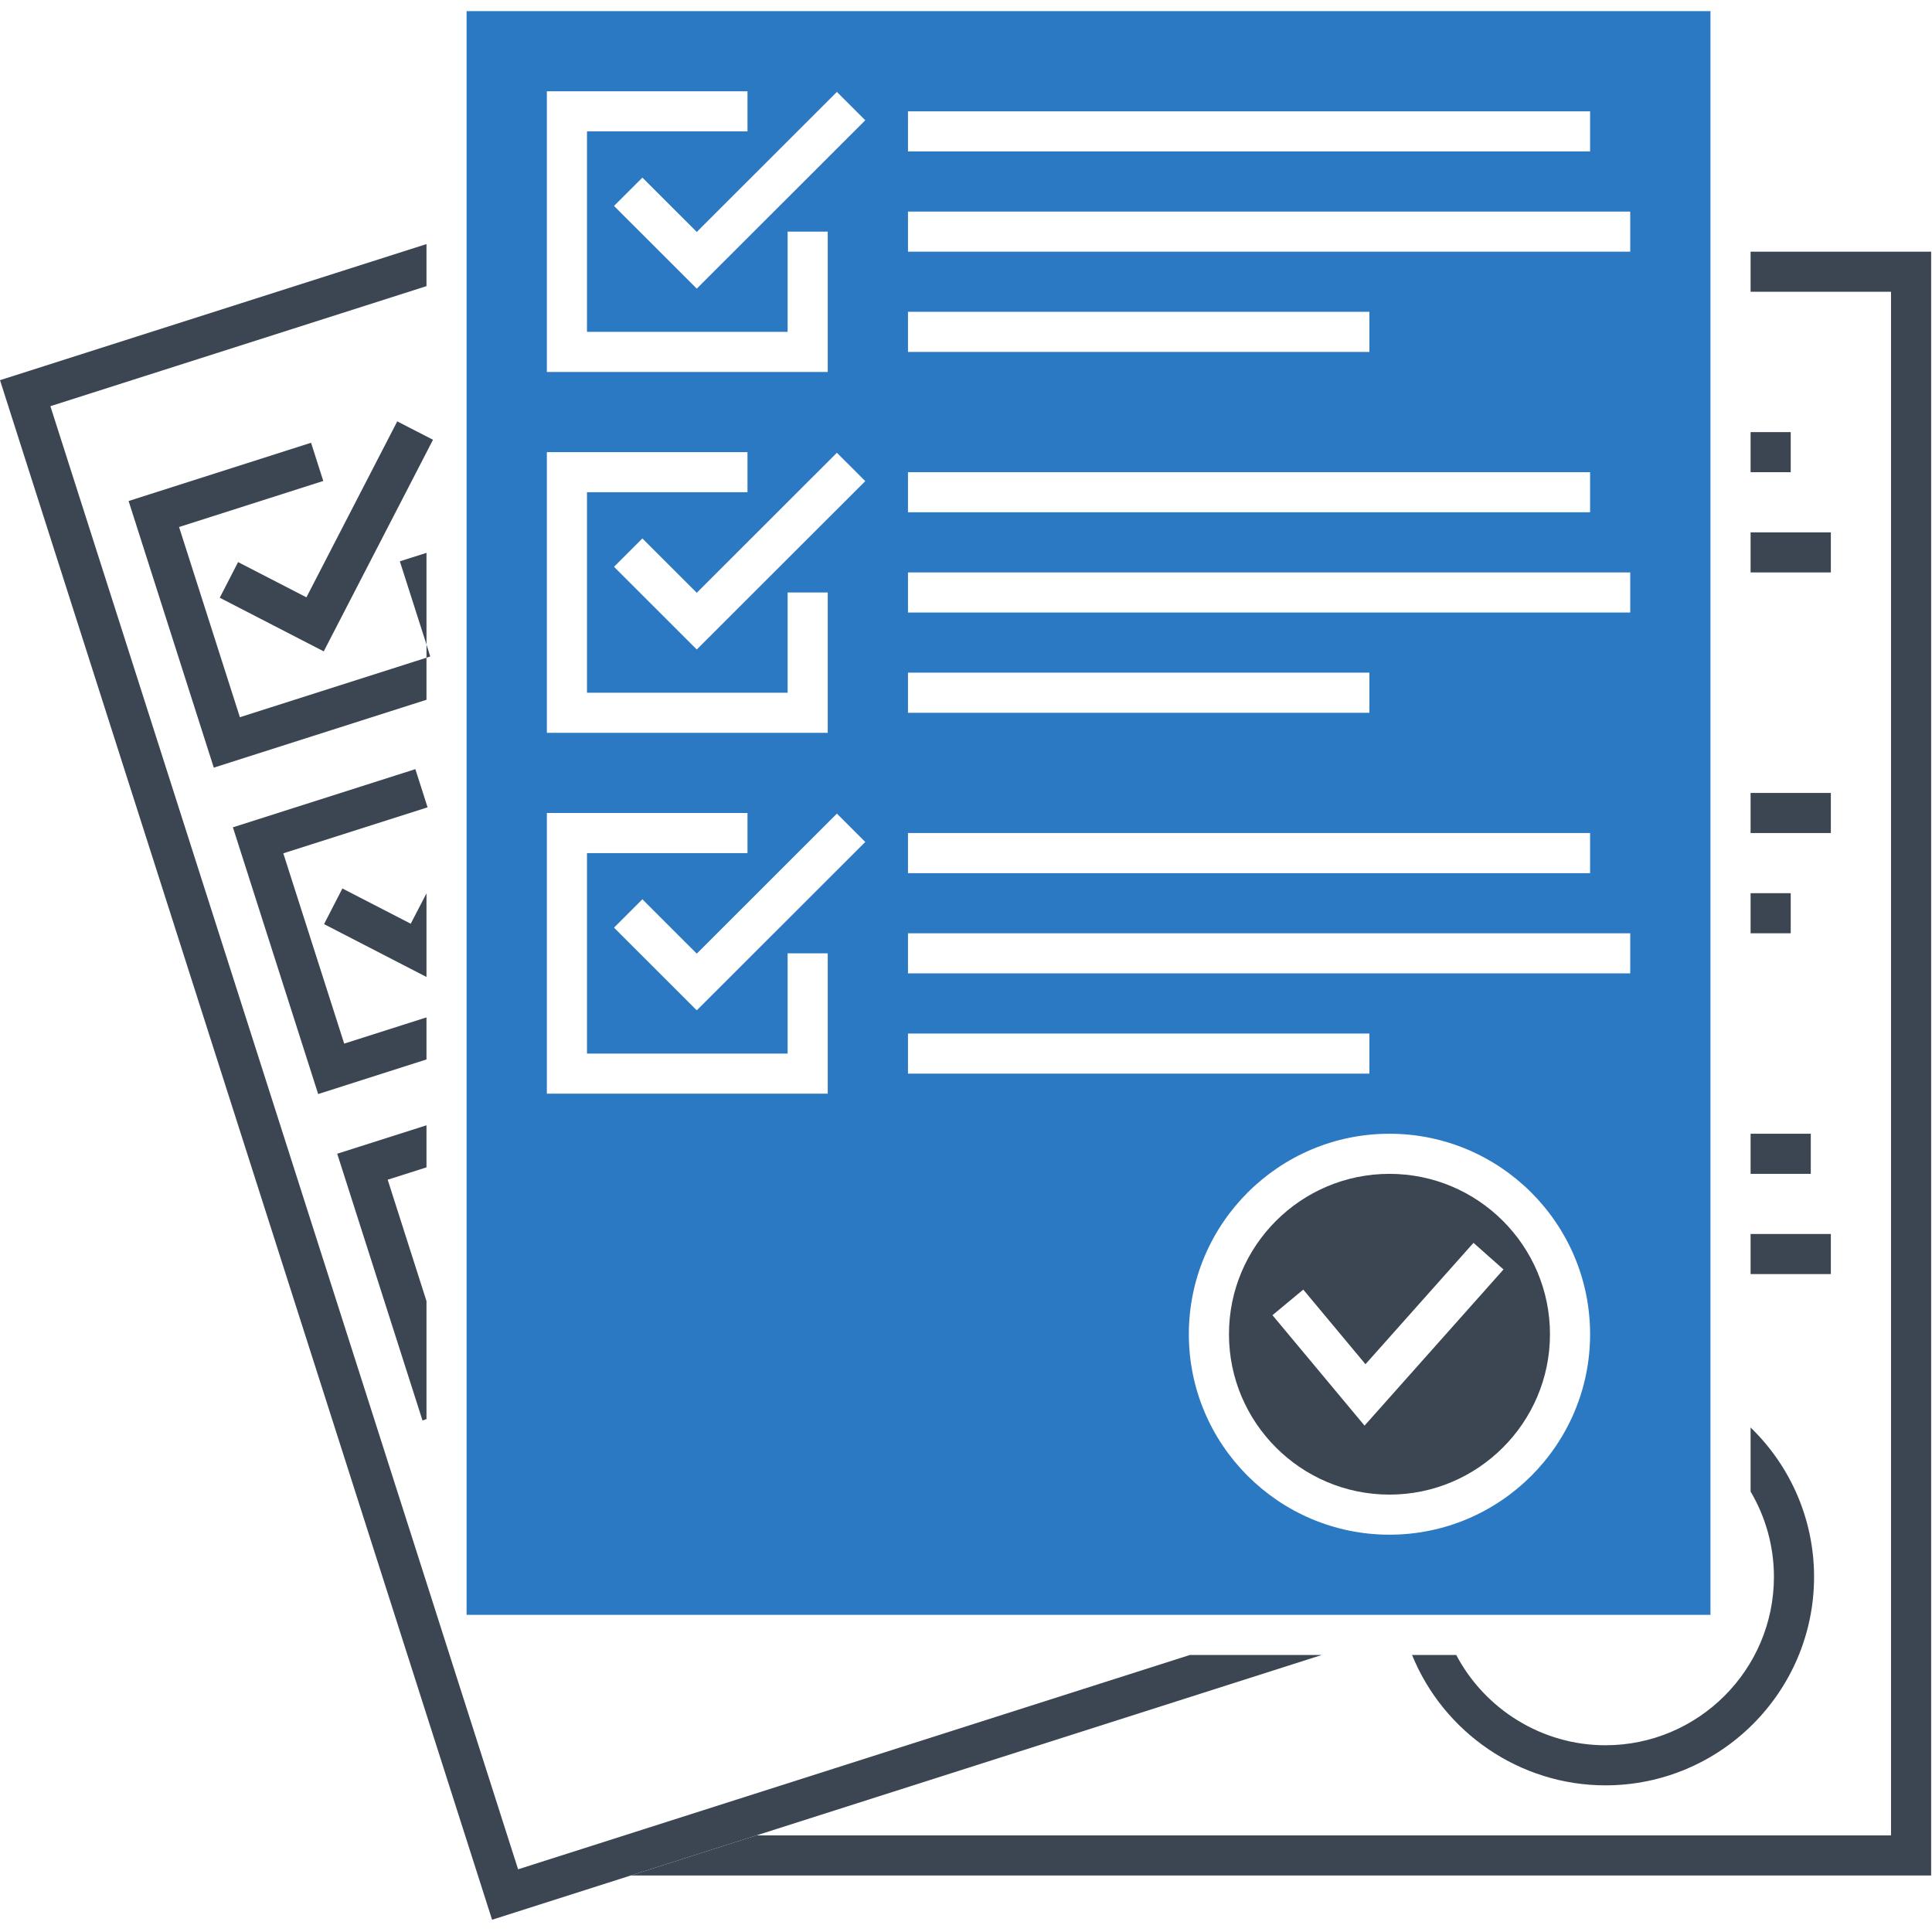 <svg xmlns="http://www.w3.org/2000/svg" xmlns:xlink="http://www.w3.org/1999/xlink" width="500" zoomAndPan="magnify" viewBox="0 0 375 375" height="500" preserveAspectRatio="xMidYMid meet" version="1.2"><defs><clipPath id="7c78e082ab"><path d="M 90 2.109 L 332 2.109 L 332 314 L 90 314 Z M 90 2.109 "/></clipPath><clipPath id="b0403db83b"><path d="M 122 48.836 L 374.852 48.836 L 374.852 365 L 122 365 Z M 122 48.836 "/></clipPath><clipPath id="bea8c62fce"><path d="M 0 47 L 257 47 L 257 372.609 L 0 372.609 Z M 0 47 "/></clipPath></defs><g id="5e3d27ed48"><g clip-rule="nonzero" clip-path="url(#7c78e082ab)"><path style=" stroke:none;fill-rule:nonzero;fill:#2b79c2;fill-opacity:1;" d="M 90.566 2.156 L 90.566 313.445 L 332 313.445 L 332 2.156 Z M 176.238 21.613 L 308.637 21.613 L 308.637 29.395 L 176.238 29.395 Z M 176.238 60.523 L 265.801 60.523 L 265.801 68.305 L 176.238 68.305 Z M 176.238 91.652 L 308.637 91.652 L 308.637 99.434 L 176.238 99.434 Z M 176.238 130.562 L 265.801 130.562 L 265.801 138.348 L 176.238 138.348 Z M 176.238 161.691 L 308.637 161.691 L 308.637 169.477 L 176.238 169.477 Z M 106.145 17.723 L 145.086 17.723 L 145.086 25.504 L 113.934 25.504 L 113.934 64.414 L 152.875 64.414 L 152.875 44.961 L 160.66 44.961 L 160.66 72.195 L 106.145 72.195 Z M 106.145 87.762 L 145.086 87.762 L 145.086 95.543 L 113.934 95.543 L 113.934 134.457 L 152.875 134.457 L 152.875 115 L 160.66 115 L 160.66 142.238 L 106.145 142.238 Z M 160.66 212.277 L 106.145 212.277 L 106.145 157.801 L 145.086 157.801 L 145.086 165.586 L 113.934 165.586 L 113.934 204.496 L 152.875 204.496 L 152.875 185.039 L 160.66 185.039 Z M 135.242 196.105 L 119.18 180.055 L 124.688 174.551 L 135.242 185.102 L 162.441 157.922 L 167.949 163.426 Z M 135.242 126.066 L 119.18 110.016 L 124.688 104.512 L 135.242 115.059 L 162.441 87.883 L 167.949 93.387 Z M 135.242 56.023 L 119.18 39.973 L 124.688 34.473 L 135.242 45.02 L 162.441 17.844 L 167.949 23.344 Z M 176.238 200.605 L 265.801 200.605 L 265.801 208.387 L 176.238 208.387 Z M 269.695 297.883 C 248.219 297.883 230.754 280.418 230.754 258.973 C 230.754 237.508 248.219 220.059 269.695 220.059 C 291.16 220.059 308.637 237.508 308.637 258.973 C 308.637 280.418 291.16 297.883 269.695 297.883 Z M 316.426 188.93 L 176.238 188.93 L 176.238 181.148 L 316.426 181.148 Z M 316.426 118.891 L 176.238 118.891 L 176.238 111.109 L 316.426 111.109 Z M 316.426 48.852 L 176.238 48.852 L 176.238 41.066 L 316.426 41.066 L 316.426 48.852 "/></g><path style=" stroke:none;fill-rule:nonzero;fill:#3b4652;fill-opacity:1;" d="M 269.695 227.844 C 252.508 227.844 238.543 241.797 238.543 258.973 C 238.543 276.133 252.508 290.102 269.695 290.102 C 286.867 290.102 300.848 276.133 300.848 258.973 C 300.848 241.797 286.867 227.844 269.695 227.844 Z M 264.859 276.711 L 246.984 255.277 L 252.965 250.309 L 265.039 264.793 L 286.004 241.234 L 291.828 246.402 L 264.859 276.711 "/><g clip-rule="nonzero" clip-path="url(#b0403db83b)"><path style=" stroke:none;fill-rule:nonzero;fill:#3b4652;fill-opacity:1;" d="M 339.789 48.852 L 339.789 56.633 L 367.047 56.633 L 367.047 356.25 L 146.82 356.25 L 125.613 363.012 L 122.434 364.031 L 374.836 364.031 L 374.836 48.852 L 339.789 48.852 "/></g><path style=" stroke:none;fill-rule:nonzero;fill:#3b4652;fill-opacity:1;" d="M 311.602 346.535 C 333.934 346.535 352.109 328.375 352.109 306.059 C 352.109 295.055 347.637 284.676 339.789 277.074 L 339.789 289.508 C 342.711 294.461 344.32 300.148 344.32 306.059 C 344.32 324.086 329.645 338.754 311.602 338.754 C 299.328 338.754 288.223 331.793 282.656 321.23 L 274.078 321.23 C 280.207 336.309 295.039 346.535 311.602 346.535 "/><path style=" stroke:none;fill-rule:nonzero;fill:#3b4652;fill-opacity:1;" d="M 347.578 83.871 L 339.789 83.871 L 339.789 91.652 L 347.578 91.652 L 347.578 83.871 "/><path style=" stroke:none;fill-rule:nonzero;fill:#3b4652;fill-opacity:1;" d="M 355.367 103.328 L 339.789 103.328 L 339.789 111.109 L 355.367 111.109 L 355.367 103.328 "/><path style=" stroke:none;fill-rule:nonzero;fill:#3b4652;fill-opacity:1;" d="M 355.367 153.91 L 339.789 153.91 L 339.789 161.691 L 355.367 161.691 L 355.367 153.91 "/><path style=" stroke:none;fill-rule:nonzero;fill:#3b4652;fill-opacity:1;" d="M 347.578 173.367 L 339.789 173.367 L 339.789 181.148 L 347.578 181.148 L 347.578 173.367 "/><path style=" stroke:none;fill-rule:nonzero;fill:#3b4652;fill-opacity:1;" d="M 351.473 220.059 L 339.789 220.059 L 339.789 227.844 L 351.473 227.844 L 351.473 220.059 "/><path style=" stroke:none;fill-rule:nonzero;fill:#3b4652;fill-opacity:1;" d="M 355.367 239.516 L 339.789 239.516 L 339.789 247.297 L 355.367 247.297 L 355.367 239.516 "/><path style=" stroke:none;fill-rule:nonzero;fill:#3b4652;fill-opacity:1;" d="M 77.609 108.949 L 82.781 125.109 L 82.781 107.309 Z M 77.609 108.949 "/><path style=" stroke:none;fill-rule:nonzero;fill:#3b4652;fill-opacity:1;" d="M 34.758 102.293 L 62.746 93.355 L 60.375 85.938 L 24.961 97.246 L 41.496 149 L 82.781 135.824 L 82.781 127.66 L 46.562 139.211 L 34.758 102.293 "/><path style=" stroke:none;fill-rule:nonzero;fill:#3b4652;fill-opacity:1;" d="M 62.898 179.371 L 82.781 189.629 L 82.781 173.398 L 79.723 179.293 L 66.457 172.453 L 62.898 179.371 "/><path style=" stroke:none;fill-rule:nonzero;fill:#3b4652;fill-opacity:1;" d="M 82.781 218.418 L 65.453 223.938 L 82.004 275.707 L 82.781 275.449 L 82.781 252.543 L 75.25 228.98 L 82.781 226.582 L 82.781 218.418 "/><g clip-rule="nonzero" clip-path="url(#bea8c62fce)"><path style=" stroke:none;fill-rule:nonzero;fill:#3b4652;fill-opacity:1;" d="M 230.953 321.23 L 100.562 362.832 L 87.266 321.23 L 82.781 307.184 L 9.781 78.84 L 82.781 55.539 L 82.781 47.375 L 0 73.793 L 95.512 372.621 L 122.434 364.031 L 125.613 363.012 L 146.82 356.25 L 256.555 321.23 L 230.953 321.23 "/></g><path style=" stroke:none;fill-rule:nonzero;fill:#3b4652;fill-opacity:1;" d="M 82.781 125.109 L 82.781 127.66 L 83.512 127.418 Z M 82.781 125.109 "/><path style=" stroke:none;fill-rule:nonzero;fill:#3b4652;fill-opacity:1;" d="M 82.781 84.707 L 77.105 81.789 L 59.477 115.941 L 46.211 109.102 L 42.652 116.02 L 62.836 126.43 L 82.781 87.809 L 84.043 85.359 L 82.781 84.707 "/><path style=" stroke:none;fill-rule:nonzero;fill:#3b4652;fill-opacity:1;" d="M 82.992 156.707 L 82.781 156.039 L 80.621 149.289 L 45.207 160.582 L 61.758 212.355 L 82.781 205.637 L 82.781 197.473 L 66.809 202.566 L 54.988 165.629 L 82.781 156.77 L 82.992 156.707 "/></g></svg>